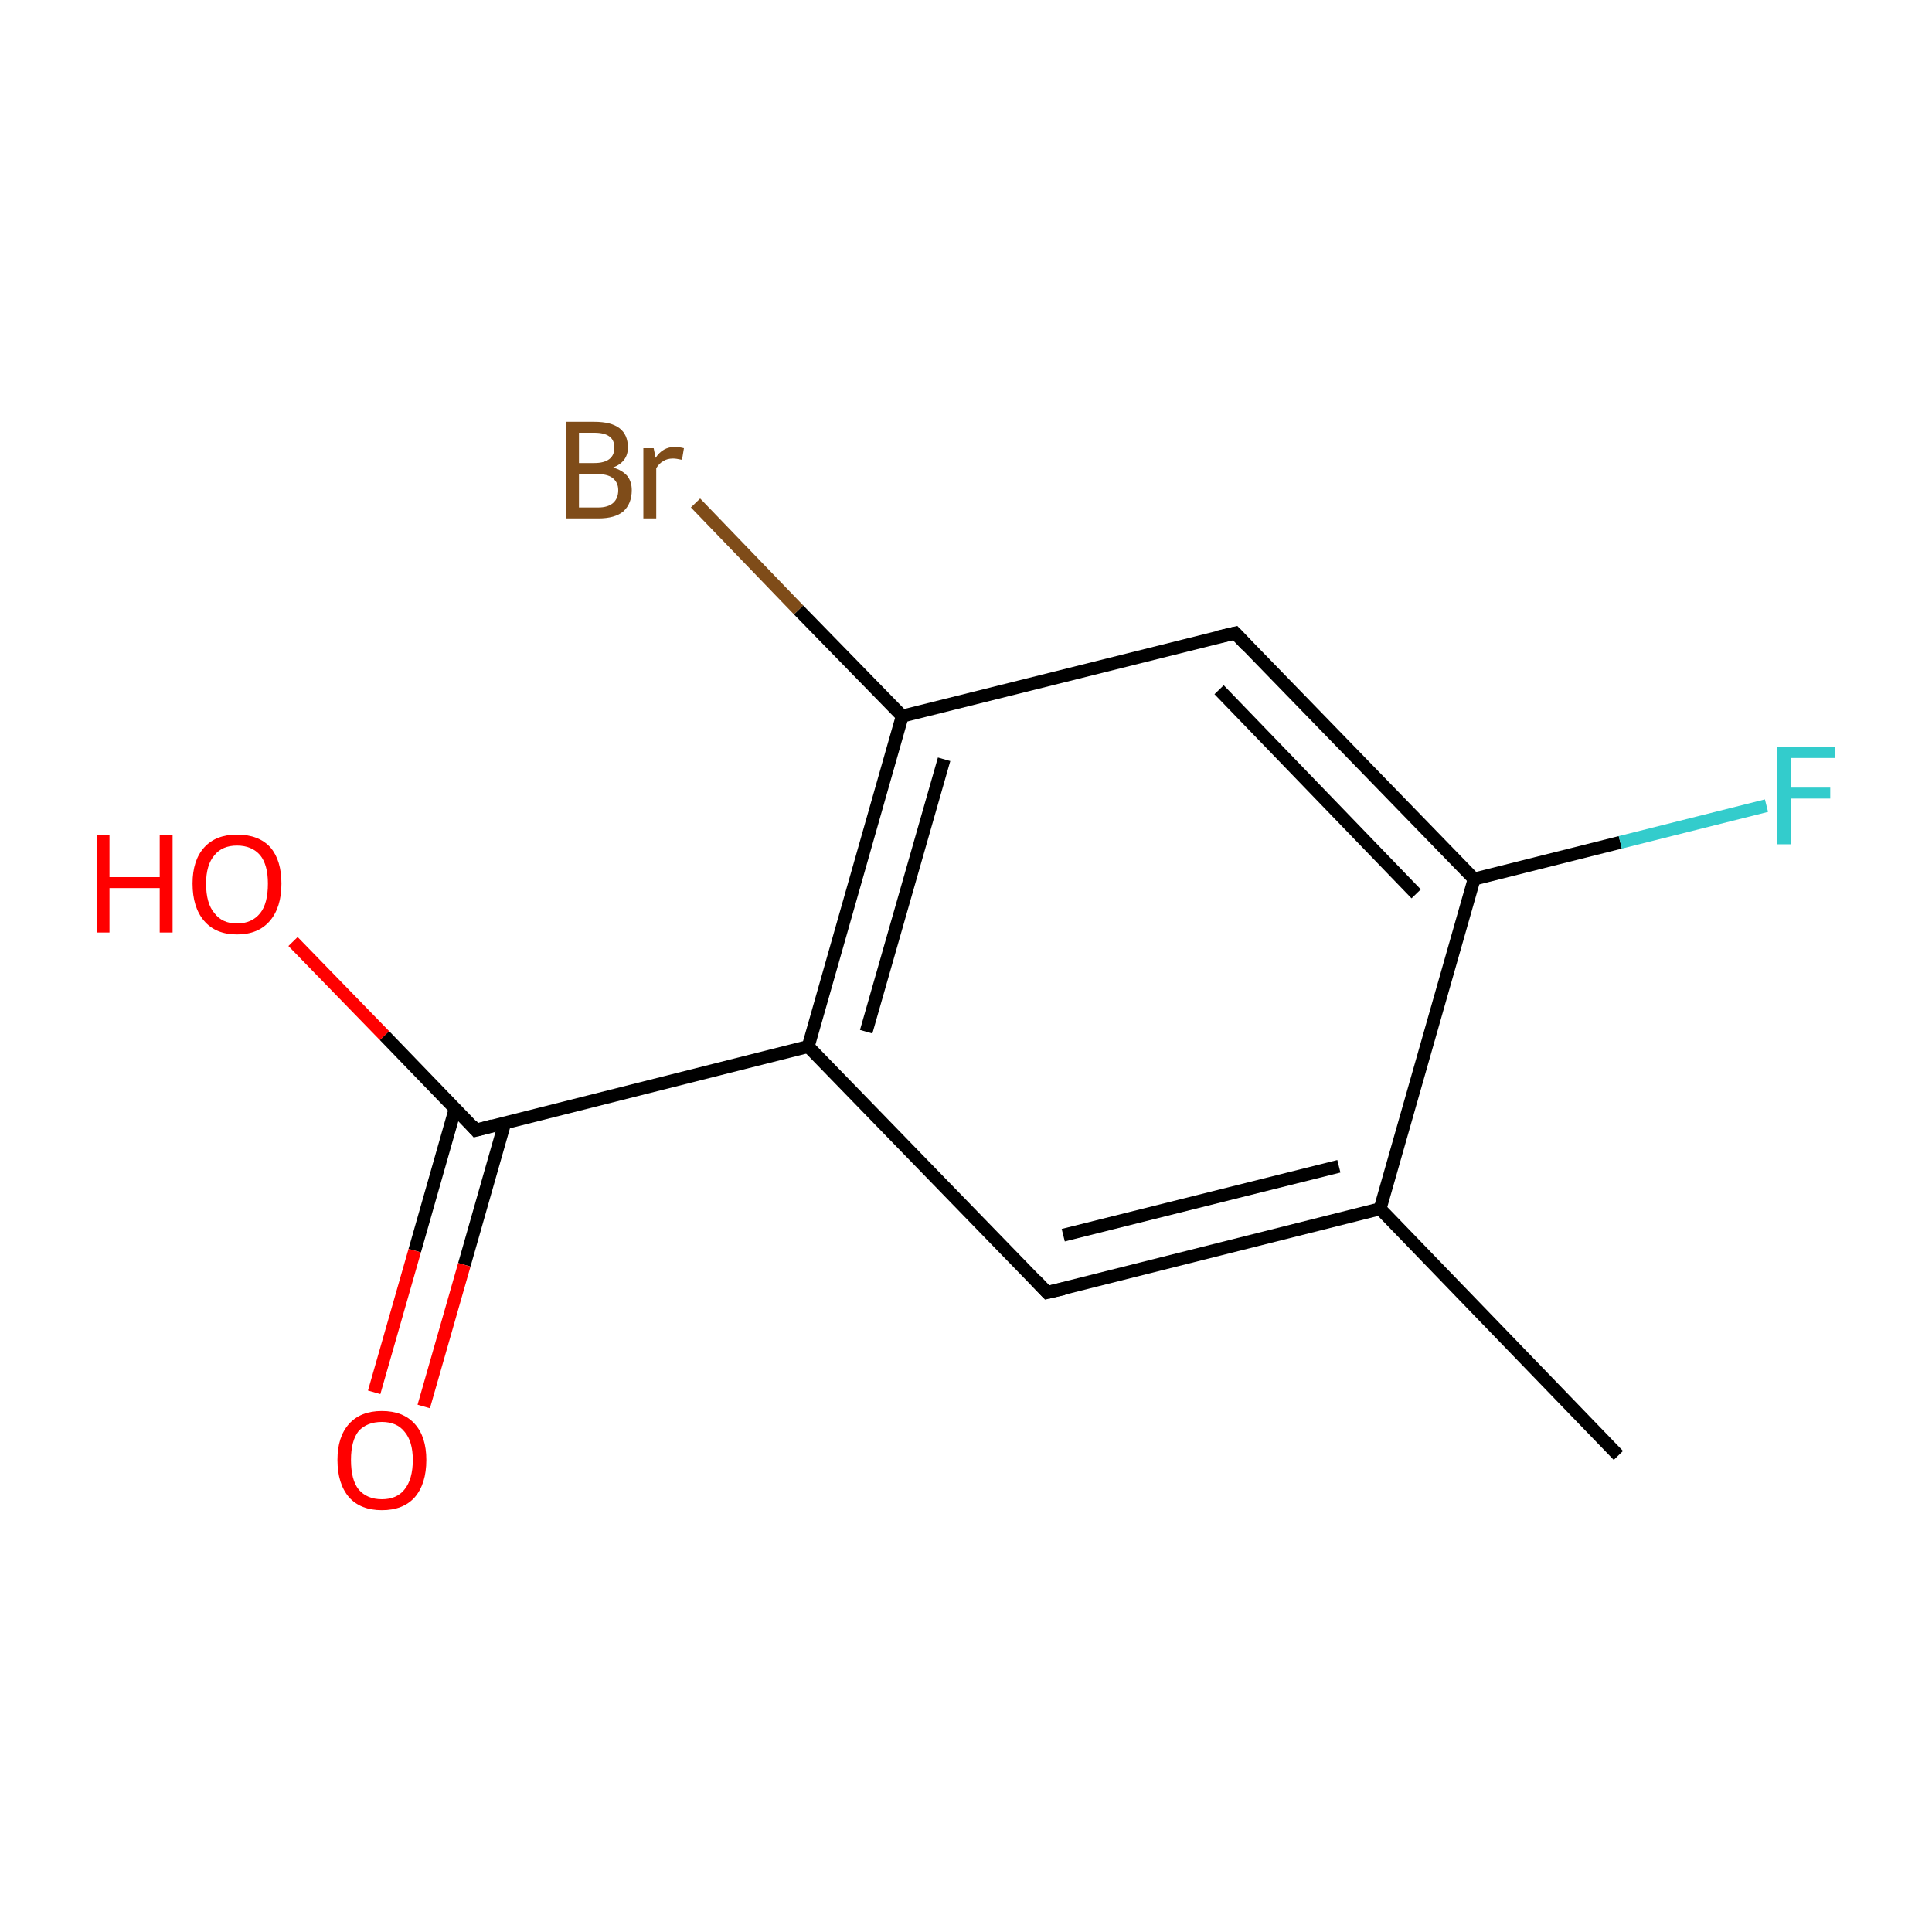 <?xml version='1.0' encoding='iso-8859-1'?>
<svg version='1.1' baseProfile='full'
              xmlns='http://www.w3.org/2000/svg'
                      xmlns:rdkit='http://www.rdkit.org/xml'
                      xmlns:xlink='http://www.w3.org/1999/xlink'
                  xml:space='preserve'
width='300px' height='300px' viewBox='0 0 300 300'>
<!-- END OF HEADER -->
<rect style='opacity:1.0;fill:none;stroke:none' width='300.0' height='300.0' x='0.0' y='0.0'> </rect>
<path class='bond-0 atom-0 atom-1' d='M 251.3,226.0 L 214.3,187.7' style='fill:none;fill-rule:evenodd;stroke:#000000;stroke-width:2.0px;stroke-linecap:butt;stroke-linejoin:miter;stroke-opacity:1' />
<path class='bond-1 atom-1 atom-2' d='M 214.3,187.7 L 162.6,200.7' style='fill:none;fill-rule:evenodd;stroke:#000000;stroke-width:2.0px;stroke-linecap:butt;stroke-linejoin:miter;stroke-opacity:1' />
<path class='bond-1 atom-1 atom-2' d='M 207.9,181.1 L 165.1,191.8' style='fill:none;fill-rule:evenodd;stroke:#000000;stroke-width:2.0px;stroke-linecap:butt;stroke-linejoin:miter;stroke-opacity:1' />
<path class='bond-2 atom-2 atom-3' d='M 162.6,200.7 L 125.5,162.5' style='fill:none;fill-rule:evenodd;stroke:#000000;stroke-width:2.0px;stroke-linecap:butt;stroke-linejoin:miter;stroke-opacity:1' />
<path class='bond-3 atom-3 atom-4' d='M 125.5,162.5 L 140.1,111.2' style='fill:none;fill-rule:evenodd;stroke:#000000;stroke-width:2.0px;stroke-linecap:butt;stroke-linejoin:miter;stroke-opacity:1' />
<path class='bond-3 atom-3 atom-4' d='M 134.5,160.2 L 146.6,117.9' style='fill:none;fill-rule:evenodd;stroke:#000000;stroke-width:2.0px;stroke-linecap:butt;stroke-linejoin:miter;stroke-opacity:1' />
<path class='bond-4 atom-4 atom-5' d='M 140.1,111.2 L 191.8,98.3' style='fill:none;fill-rule:evenodd;stroke:#000000;stroke-width:2.0px;stroke-linecap:butt;stroke-linejoin:miter;stroke-opacity:1' />
<path class='bond-5 atom-5 atom-6' d='M 191.8,98.3 L 228.9,136.5' style='fill:none;fill-rule:evenodd;stroke:#000000;stroke-width:2.0px;stroke-linecap:butt;stroke-linejoin:miter;stroke-opacity:1' />
<path class='bond-5 atom-5 atom-6' d='M 189.3,107.1 L 219.9,138.8' style='fill:none;fill-rule:evenodd;stroke:#000000;stroke-width:2.0px;stroke-linecap:butt;stroke-linejoin:miter;stroke-opacity:1' />
<path class='bond-6 atom-6 atom-7' d='M 228.9,136.5 L 251.6,130.8' style='fill:none;fill-rule:evenodd;stroke:#000000;stroke-width:2.0px;stroke-linecap:butt;stroke-linejoin:miter;stroke-opacity:1' />
<path class='bond-6 atom-6 atom-7' d='M 251.6,130.8 L 274.3,125.1' style='fill:none;fill-rule:evenodd;stroke:#33CCCC;stroke-width:2.0px;stroke-linecap:butt;stroke-linejoin:miter;stroke-opacity:1' />
<path class='bond-7 atom-4 atom-8' d='M 140.1,111.2 L 124.0,94.7' style='fill:none;fill-rule:evenodd;stroke:#000000;stroke-width:2.0px;stroke-linecap:butt;stroke-linejoin:miter;stroke-opacity:1' />
<path class='bond-7 atom-4 atom-8' d='M 124.0,94.7 L 108.0,78.1' style='fill:none;fill-rule:evenodd;stroke:#7F4C19;stroke-width:2.0px;stroke-linecap:butt;stroke-linejoin:miter;stroke-opacity:1' />
<path class='bond-8 atom-3 atom-9' d='M 125.5,162.5 L 73.9,175.5' style='fill:none;fill-rule:evenodd;stroke:#000000;stroke-width:2.0px;stroke-linecap:butt;stroke-linejoin:miter;stroke-opacity:1' />
<path class='bond-9 atom-9 atom-10' d='M 70.7,172.1 L 64.4,194.2' style='fill:none;fill-rule:evenodd;stroke:#000000;stroke-width:2.0px;stroke-linecap:butt;stroke-linejoin:miter;stroke-opacity:1' />
<path class='bond-9 atom-9 atom-10' d='M 64.4,194.2 L 58.1,216.2' style='fill:none;fill-rule:evenodd;stroke:#FF0000;stroke-width:2.0px;stroke-linecap:butt;stroke-linejoin:miter;stroke-opacity:1' />
<path class='bond-9 atom-9 atom-10' d='M 78.4,174.3 L 72.1,196.4' style='fill:none;fill-rule:evenodd;stroke:#000000;stroke-width:2.0px;stroke-linecap:butt;stroke-linejoin:miter;stroke-opacity:1' />
<path class='bond-9 atom-9 atom-10' d='M 72.1,196.4 L 65.8,218.4' style='fill:none;fill-rule:evenodd;stroke:#FF0000;stroke-width:2.0px;stroke-linecap:butt;stroke-linejoin:miter;stroke-opacity:1' />
<path class='bond-10 atom-9 atom-11' d='M 73.9,175.5 L 59.7,160.8' style='fill:none;fill-rule:evenodd;stroke:#000000;stroke-width:2.0px;stroke-linecap:butt;stroke-linejoin:miter;stroke-opacity:1' />
<path class='bond-10 atom-9 atom-11' d='M 59.7,160.8 L 45.5,146.2' style='fill:none;fill-rule:evenodd;stroke:#FF0000;stroke-width:2.0px;stroke-linecap:butt;stroke-linejoin:miter;stroke-opacity:1' />
<path class='bond-11 atom-6 atom-1' d='M 228.9,136.5 L 214.3,187.7' style='fill:none;fill-rule:evenodd;stroke:#000000;stroke-width:2.0px;stroke-linecap:butt;stroke-linejoin:miter;stroke-opacity:1' />
<path d='M 165.2,200.1 L 162.6,200.7 L 160.8,198.8' style='fill:none;stroke:#000000;stroke-width:2.0px;stroke-linecap:butt;stroke-linejoin:miter;stroke-miterlimit:10;stroke-opacity:1;' />
<path d='M 189.2,98.9 L 191.8,98.3 L 193.6,100.2' style='fill:none;stroke:#000000;stroke-width:2.0px;stroke-linecap:butt;stroke-linejoin:miter;stroke-miterlimit:10;stroke-opacity:1;' />
<path d='M 76.5,174.8 L 73.9,175.5 L 73.2,174.7' style='fill:none;stroke:#000000;stroke-width:2.0px;stroke-linecap:butt;stroke-linejoin:miter;stroke-miterlimit:10;stroke-opacity:1;' />
<path class='atom-7' d='M 276.0 116.0
L 285.0 116.0
L 285.0 117.7
L 278.1 117.7
L 278.1 122.3
L 284.2 122.3
L 284.2 124.0
L 278.1 124.0
L 278.1 131.1
L 276.0 131.1
L 276.0 116.0
' fill='#33CCCC'/>
<path class='atom-8' d='M 95.2 72.6
Q 96.6 73.0, 97.4 73.9
Q 98.1 74.8, 98.1 76.1
Q 98.1 78.2, 96.8 79.4
Q 95.5 80.5, 92.9 80.5
L 87.9 80.5
L 87.9 65.5
L 92.3 65.5
Q 94.9 65.5, 96.2 66.5
Q 97.5 67.5, 97.5 69.5
Q 97.5 71.7, 95.2 72.6
M 89.9 67.2
L 89.9 71.9
L 92.3 71.9
Q 93.8 71.9, 94.6 71.3
Q 95.4 70.7, 95.4 69.5
Q 95.4 67.2, 92.3 67.2
L 89.9 67.2
M 92.9 78.8
Q 94.4 78.8, 95.2 78.1
Q 96.0 77.4, 96.0 76.1
Q 96.0 74.9, 95.1 74.2
Q 94.3 73.6, 92.6 73.6
L 89.9 73.6
L 89.9 78.8
L 92.9 78.8
' fill='#7F4C19'/>
<path class='atom-8' d='M 101.5 69.6
L 101.8 71.1
Q 102.9 69.4, 104.8 69.4
Q 105.4 69.4, 106.2 69.6
L 105.9 71.4
Q 105.0 71.2, 104.5 71.2
Q 103.6 71.2, 103.0 71.6
Q 102.4 71.9, 101.9 72.7
L 101.9 80.5
L 99.9 80.5
L 99.9 69.6
L 101.5 69.6
' fill='#7F4C19'/>
<path class='atom-10' d='M 52.4 226.7
Q 52.4 223.1, 54.2 221.1
Q 56.0 219.1, 59.3 219.1
Q 62.6 219.1, 64.4 221.1
Q 66.2 223.1, 66.2 226.7
Q 66.2 230.4, 64.4 232.5
Q 62.6 234.5, 59.3 234.5
Q 56.0 234.5, 54.2 232.5
Q 52.4 230.4, 52.4 226.7
M 59.3 232.8
Q 61.6 232.8, 62.8 231.3
Q 64.1 229.7, 64.1 226.7
Q 64.1 223.8, 62.8 222.3
Q 61.6 220.8, 59.3 220.8
Q 57.0 220.8, 55.7 222.2
Q 54.5 223.7, 54.5 226.7
Q 54.5 229.8, 55.7 231.3
Q 57.0 232.8, 59.3 232.8
' fill='#FF0000'/>
<path class='atom-11' d='M 15.0 129.7
L 17.0 129.7
L 17.0 136.2
L 24.8 136.2
L 24.8 129.7
L 26.8 129.7
L 26.8 144.8
L 24.8 144.8
L 24.8 137.9
L 17.0 137.9
L 17.0 144.8
L 15.0 144.8
L 15.0 129.7
' fill='#FF0000'/>
<path class='atom-11' d='M 29.9 137.2
Q 29.9 133.6, 31.7 131.6
Q 33.5 129.6, 36.8 129.6
Q 40.2 129.6, 42.0 131.6
Q 43.7 133.6, 43.7 137.2
Q 43.7 140.9, 41.9 143.0
Q 40.1 145.1, 36.8 145.1
Q 33.5 145.1, 31.7 143.0
Q 29.9 140.9, 29.9 137.2
M 36.8 143.4
Q 39.1 143.4, 40.4 141.8
Q 41.6 140.3, 41.6 137.2
Q 41.6 134.3, 40.4 132.8
Q 39.1 131.3, 36.8 131.3
Q 34.5 131.3, 33.3 132.8
Q 32.0 134.3, 32.0 137.2
Q 32.0 140.3, 33.3 141.8
Q 34.5 143.4, 36.8 143.4
' fill='#FF0000'/>
</svg>
